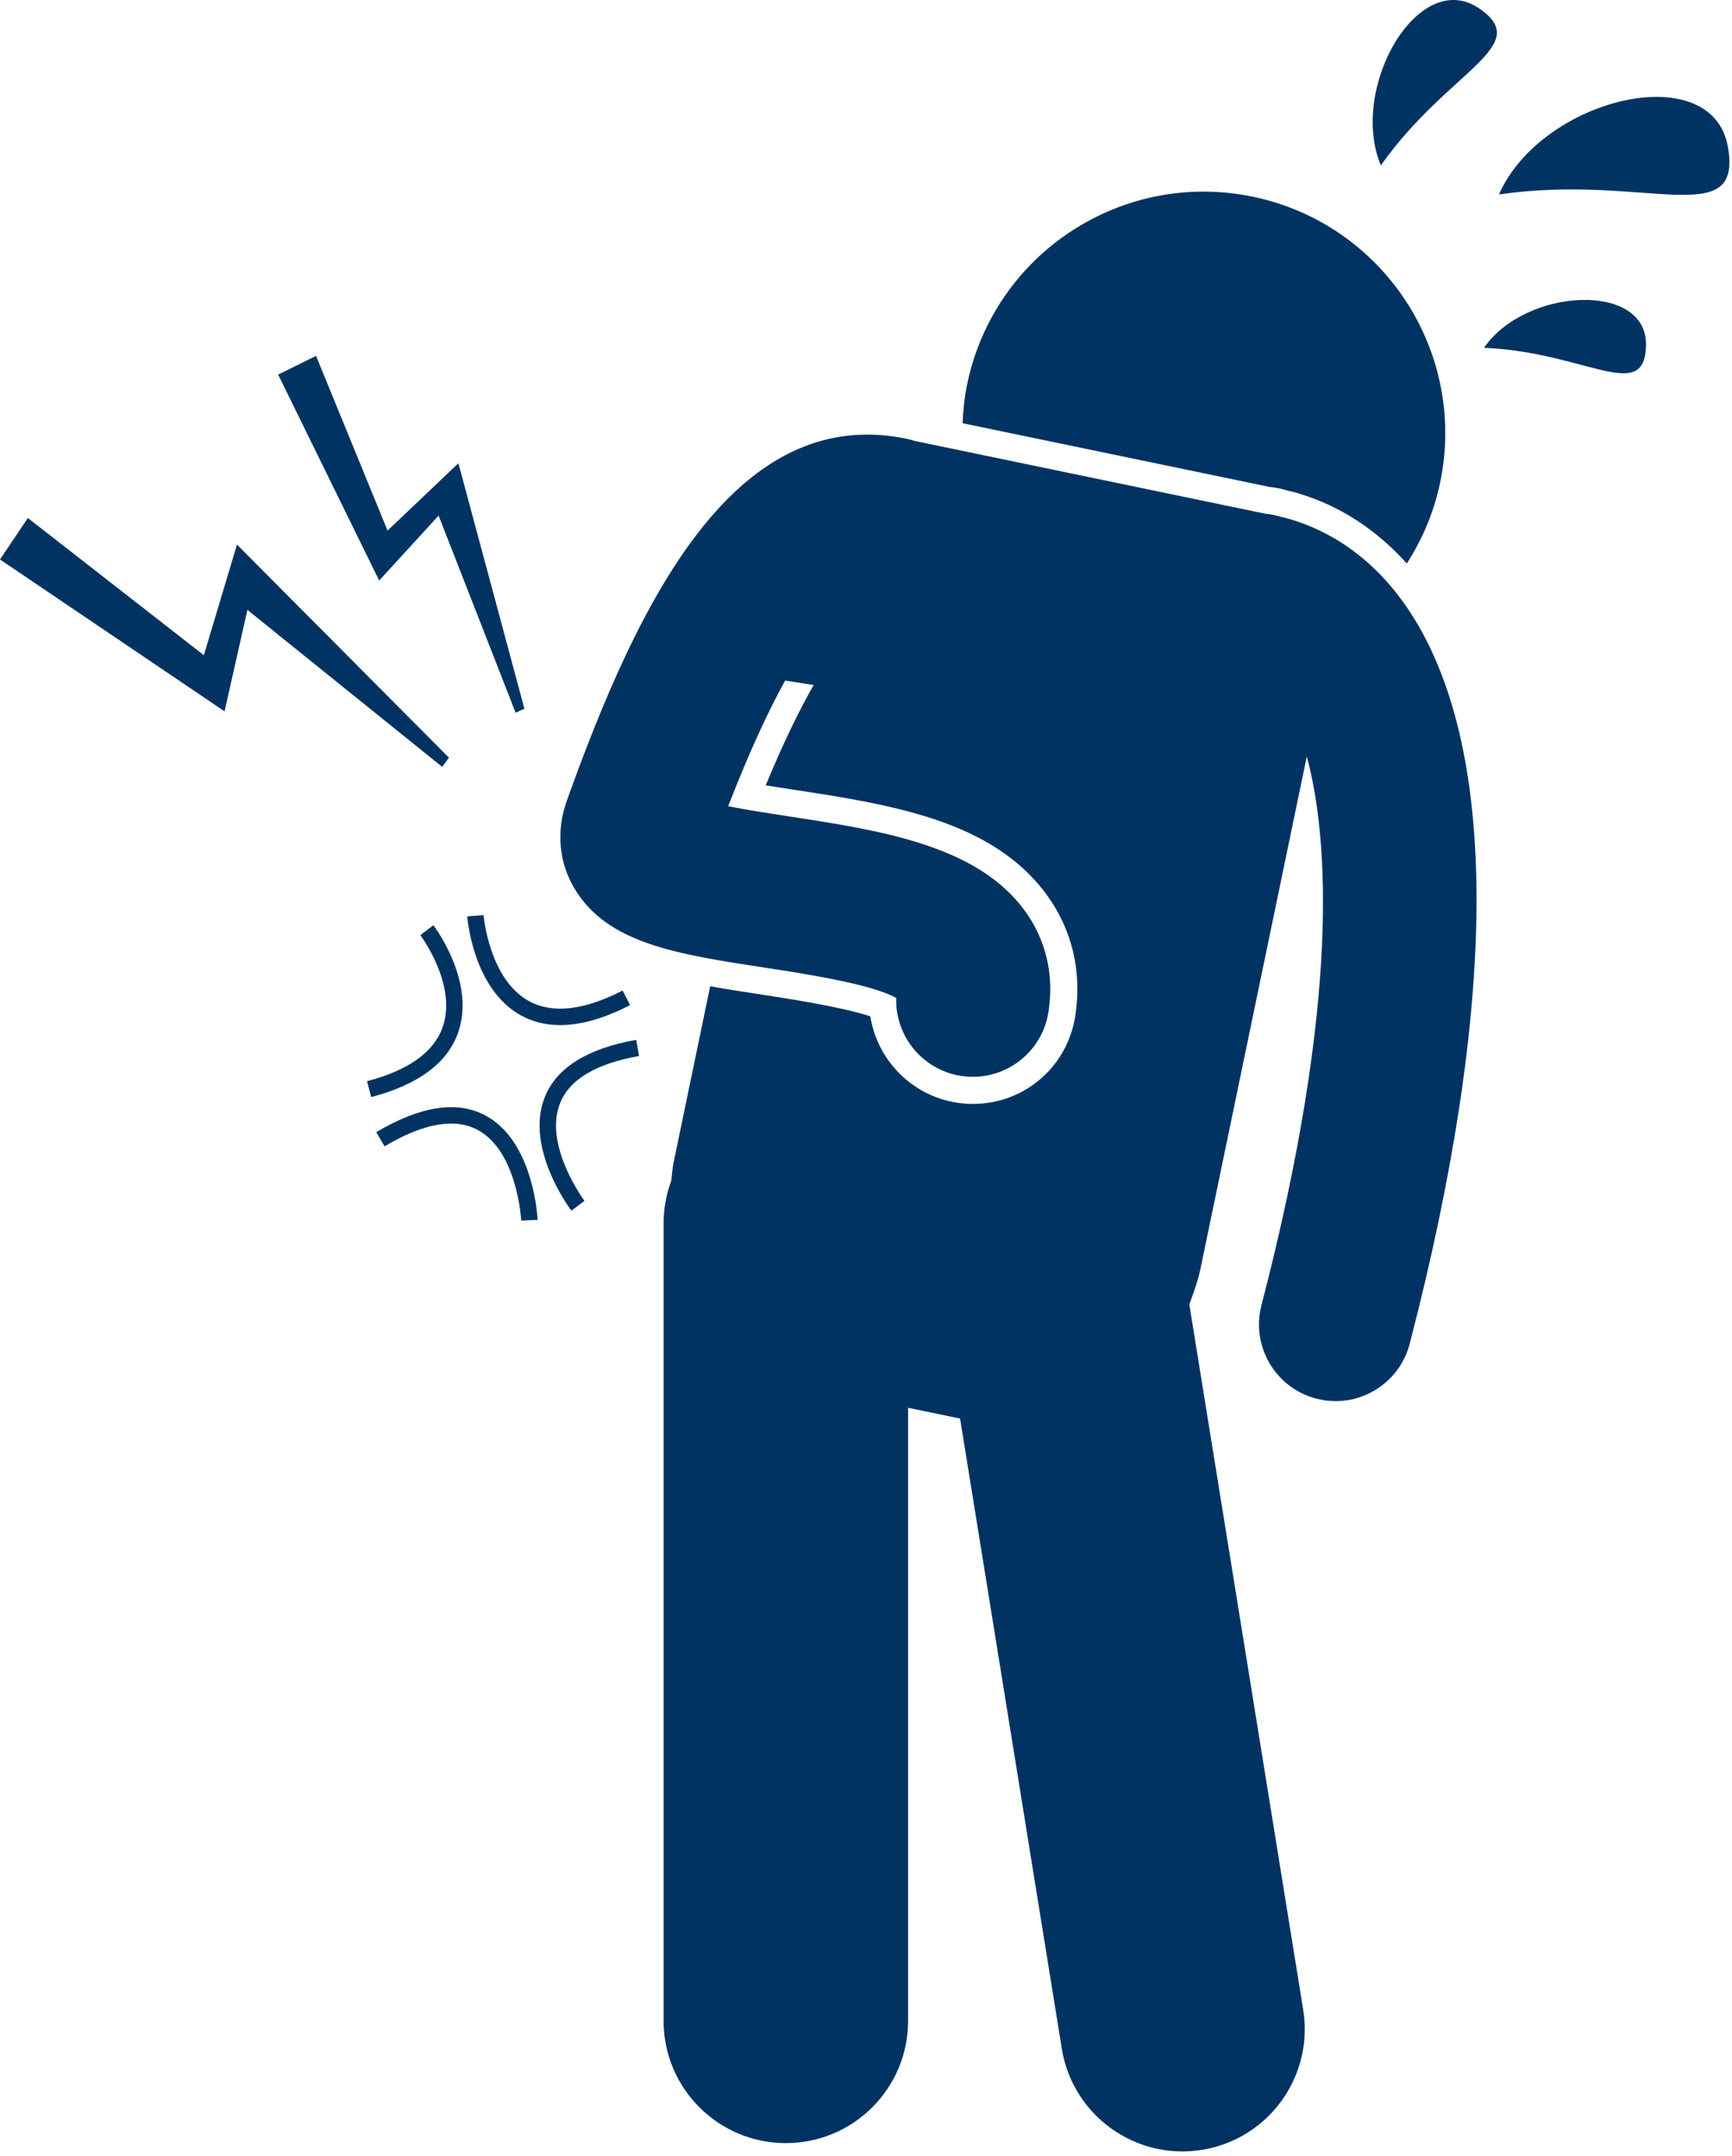 <svg width="147" height="183" viewBox="0 0 147 183" fill="none" xmlns="http://www.w3.org/2000/svg">
<g clip-path="url(#clip0_1_2)">
<path d="M108.578 41.454C108.795 41.499 109.007 41.557 109.219 41.618L109.451 41.679C109.775 41.746 110.08 41.832 110.38 41.931C113.805 42.984 116.871 45.003 119.4 47.828C120.718 45.776 121.707 43.465 122.232 40.933C124.533 29.848 117.411 18.996 106.326 16.695C95.24 14.395 84.388 21.516 82.088 32.602C81.857 33.714 81.746 34.821 81.699 35.92L107.736 41.324C108.016 41.353 108.297 41.396 108.578 41.454Z" fill="#003362"/>
<path d="M101.86 107.817L110.912 64.201C112.73 70.982 113.807 84.803 107.063 110.782C106.162 114.256 108.248 117.804 111.723 118.706C112.27 118.848 112.819 118.916 113.36 118.916C116.25 118.916 118.887 116.975 119.647 114.047C127.093 85.362 127.206 64.05 119.975 52.416C117.376 48.234 113.83 45.398 109.66 44.116C109.442 44.044 109.22 43.98 108.99 43.933L108.882 43.91C108.624 43.844 108.372 43.761 108.108 43.706C107.867 43.656 107.627 43.623 107.387 43.6L77.678 37.434C77.449 37.36 77.216 37.295 76.975 37.245C73.805 36.585 70.939 36.862 68.331 37.868C61.892 40.35 57.031 47.289 53.088 55.653C51.253 59.546 49.615 63.747 48.111 67.95C47.191 70.518 47.421 73.169 48.759 75.413C51.542 80.082 57.438 80.984 64.9 82.125C68.164 82.624 73.99 83.516 76.065 84.702C75.967 87.93 78.284 90.801 81.557 91.313C81.898 91.367 82.237 91.392 82.57 91.392C85.717 91.392 88.483 89.103 88.985 85.897C89.479 82.74 88.781 79.759 86.964 77.278C82.902 71.727 74.75 70.481 66.866 69.275C65.357 69.044 63.422 68.748 61.803 68.427C63.584 63.83 65.2 60.368 66.636 57.762L69.059 58.14C67.885 60.187 66.521 62.944 64.989 66.654C65.763 66.779 66.526 66.896 67.211 67.001C75.563 68.278 84.194 69.599 88.821 75.92C91.005 78.904 91.848 82.477 91.257 86.252C90.582 90.563 86.929 93.692 82.571 93.692C82.115 93.692 81.656 93.657 81.202 93.586C77.375 92.986 74.45 89.965 73.867 86.258C71.449 85.454 66.751 84.735 64.553 84.399C63.084 84.174 61.653 83.955 60.275 83.709L57.195 98.547C57.111 98.954 57.036 99.522 56.977 100.205C56.56 101.329 56.321 102.539 56.321 103.808V115.552V171.517C56.321 177.245 60.967 181.892 66.699 181.892C72.426 181.892 77.072 177.245 77.072 171.517V121.831V119.482L81.485 120.398L81.877 122.828L90.118 173.875C91.031 179.531 96.359 183.377 102.016 182.464C107.671 181.551 111.518 176.223 110.605 170.568L101.626 114.95L100.941 110.708C101.398 109.497 101.724 108.47 101.86 107.817Z" fill="#003362"/>
<path d="M127.221 16.505C139.586 14.693 147.9 19.703 146.657 12.49C145.335 4.826 130.845 8.297 127.221 16.505Z" fill="#003362"/>
<path d="M125.489 0.682C120.363 -2.738 114.457 7.483 117.197 14.041C122.899 5.947 130.312 3.901 125.489 0.682Z" fill="#003362"/>
<path d="M125.954 29.521C134.605 29.874 139.622 34.351 139.701 29.281C139.785 23.894 129.475 24.398 125.954 29.521Z" fill="#003362"/>
<path d="M31.153 91.765L31.506 93.111C35.51 92.059 37.995 90.208 38.892 87.611C40.371 83.332 36.931 78.722 36.784 78.528L35.675 79.368C35.706 79.409 38.816 83.573 37.578 87.156C36.841 89.288 34.679 90.838 31.153 91.765Z" fill="#003362"/>
<path d="M44.181 86.162C45.184 86.723 46.306 87.003 47.542 87.003C49.298 87.003 51.283 86.437 53.479 85.307L52.842 84.07C49.543 85.767 46.859 86.063 44.865 84.95C41.498 83.07 41.047 77.724 41.043 77.67L39.656 77.775C39.675 78.025 40.162 83.913 44.181 86.162Z" fill="#003362"/>
<path d="M54.238 89.627L53.997 88.256C49.831 88.99 47.217 90.633 46.229 93.141C44.538 97.435 48.335 102.541 48.497 102.757L49.608 101.919C49.573 101.872 46.118 97.214 47.526 93.648C48.325 91.623 50.583 90.27 54.238 89.627Z" fill="#003362"/>
<path d="M41.214 94.682C38.811 93.386 35.687 93.861 31.931 96.093L32.642 97.29C35.947 95.325 38.606 94.859 40.551 95.905C43.92 97.718 44.235 103.536 44.237 103.595L45.628 103.53C45.615 103.26 45.276 96.871 41.214 94.682Z" fill="#003362"/>
<path d="M38.104 64.306L20.113 46.221L17.301 55.611L2.365 43.965L0 47.485L19.06 60.376L20.997 51.763L37.528 65.086L38.104 64.306Z" fill="#003362"/>
<path d="M44.51 60.157L38.905 39.318L32.893 45.033L26.823 30.205L23.607 31.793L32.182 49.27L37.225 43.76L43.761 60.487L44.51 60.157Z" fill="#003362"/>
</g>
<defs>
<clipPath id="clip0_1_2">
<rect width="146.779" height="182.598" fill="white"/>
</clipPath>
</defs>
</svg>
